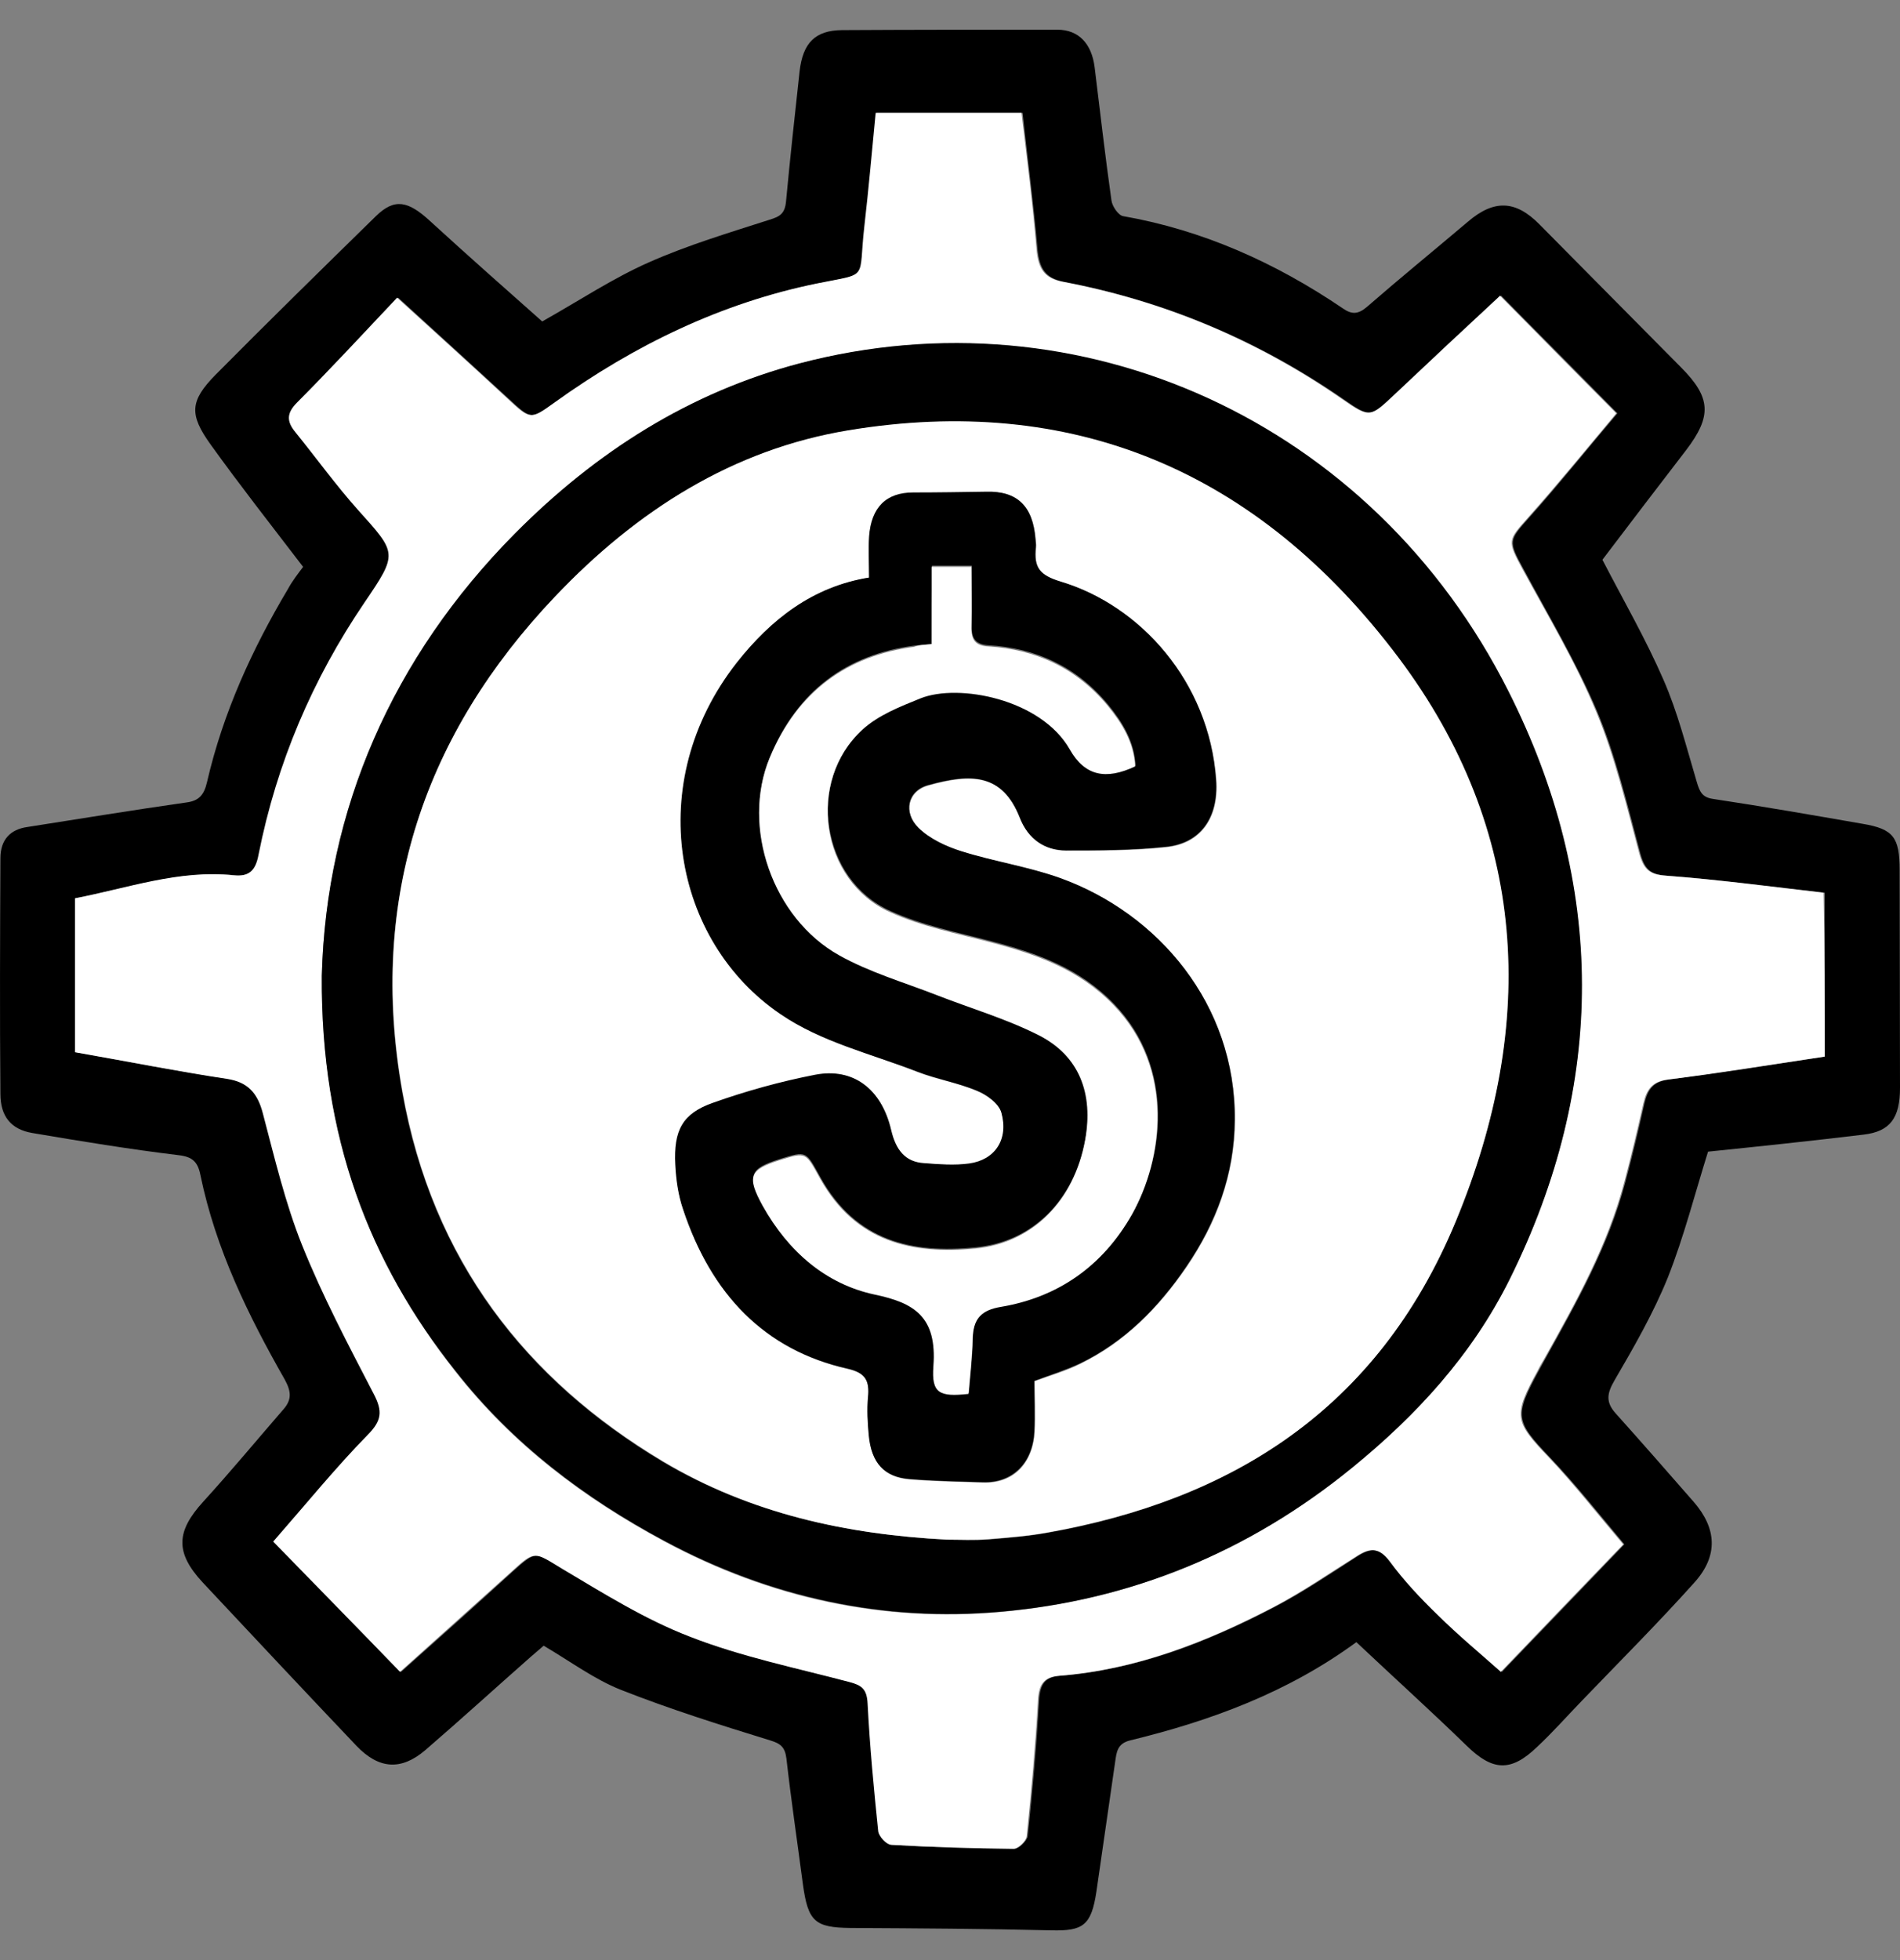 <svg width="32" height="33" viewBox="0 0 32 33" fill="none" xmlns="http://www.w3.org/2000/svg">
<rect x="0" y="0" width="32" height="33" fill="#808080" stroke="none"/>
<path d="M5.105 9.544C4.57 8.845 4.046 8.178 3.548 7.485C3.184 6.978 3.197 6.752 3.628 6.312C4.52 5.412 5.425 4.526 6.331 3.639C6.645 3.333 6.872 3.379 7.248 3.726C7.882 4.306 8.523 4.872 9.132 5.412C9.76 5.059 10.32 4.686 10.924 4.419C11.583 4.126 12.278 3.919 12.962 3.699C13.134 3.646 13.22 3.599 13.239 3.386C13.307 2.659 13.387 1.933 13.467 1.2C13.522 0.72 13.732 0.513 14.175 0.507C15.388 0.5 16.595 0.5 17.808 0.5C18.165 0.5 18.386 0.733 18.436 1.133C18.528 1.88 18.614 2.633 18.719 3.373C18.731 3.473 18.836 3.626 18.916 3.639C20.252 3.873 21.477 4.419 22.616 5.192C22.77 5.299 22.875 5.292 23.023 5.166C23.583 4.679 24.156 4.212 24.722 3.733C25.159 3.359 25.523 3.366 25.929 3.779C26.723 4.579 27.517 5.385 28.312 6.185C28.817 6.692 28.835 7.005 28.398 7.578C27.912 8.211 27.431 8.838 26.988 9.424C27.351 10.124 27.721 10.764 28.016 11.444C28.256 11.991 28.404 12.584 28.577 13.164C28.626 13.33 28.669 13.424 28.848 13.45C29.691 13.577 30.528 13.723 31.372 13.87C31.889 13.957 31.994 14.097 31.994 14.65C31.994 15.87 32 17.096 32 18.316C32 18.822 31.834 19.049 31.39 19.102C30.504 19.209 29.617 19.302 28.767 19.389C28.546 20.095 28.361 20.822 28.09 21.508C27.844 22.115 27.517 22.681 27.191 23.241C27.062 23.461 27.043 23.608 27.21 23.794C27.653 24.288 28.09 24.787 28.527 25.287C28.915 25.734 28.94 26.194 28.54 26.64C27.924 27.327 27.277 27.973 26.643 28.633C26.391 28.893 26.151 29.166 25.886 29.413C25.443 29.84 25.135 29.813 24.704 29.393C24.094 28.8 23.466 28.233 22.844 27.647C21.68 28.5 20.381 28.973 19.039 29.3C18.811 29.353 18.805 29.506 18.78 29.673C18.676 30.399 18.571 31.119 18.466 31.846C18.38 32.419 18.239 32.512 17.709 32.499C16.582 32.472 15.456 32.465 14.323 32.459C13.725 32.452 13.608 32.352 13.522 31.719C13.43 31.019 13.325 30.313 13.245 29.606C13.22 29.406 13.14 29.353 12.968 29.3C12.124 29.04 11.275 28.773 10.45 28.447C10.013 28.273 9.619 27.98 9.157 27.707C9.12 27.74 9.034 27.813 8.947 27.887C8.35 28.413 7.765 28.946 7.162 29.466C6.755 29.813 6.38 29.786 6.004 29.393C5.136 28.48 4.274 27.56 3.412 26.64C2.944 26.134 2.969 25.78 3.424 25.281C3.886 24.774 4.323 24.247 4.773 23.728C4.921 23.561 4.902 23.421 4.797 23.228C4.182 22.148 3.634 21.035 3.375 19.782C3.332 19.562 3.24 19.475 3.012 19.449C2.187 19.349 1.368 19.215 0.543 19.075C0.192 19.015 0.007 18.802 0.007 18.416C-0.005 17.096 0.001 15.77 0.007 14.45C0.007 14.137 0.173 13.963 0.463 13.923C1.356 13.783 2.248 13.637 3.141 13.51C3.35 13.483 3.437 13.383 3.486 13.17C3.757 11.997 4.249 10.924 4.853 9.911C4.921 9.784 5.019 9.658 5.105 9.544ZM30.732 17.789C30.732 16.883 30.732 16.003 30.732 15.03C29.857 14.93 28.965 14.81 28.072 14.743C27.788 14.723 27.696 14.63 27.622 14.35C27.407 13.55 27.216 12.737 26.902 11.984C26.551 11.151 26.083 10.371 25.658 9.578C25.399 9.105 25.412 9.098 25.757 8.711C26.268 8.138 26.748 7.538 27.241 6.958C26.588 6.299 25.948 5.652 25.282 4.979C24.691 5.532 24.1 6.079 23.515 6.632C23.097 7.025 23.09 7.045 22.623 6.718C21.176 5.719 19.605 5.066 17.925 4.746C17.611 4.686 17.506 4.526 17.475 4.199C17.407 3.439 17.309 2.686 17.223 1.9C16.404 1.9 15.597 1.9 14.766 1.9C14.704 2.539 14.649 3.179 14.575 3.813C14.464 4.732 14.667 4.592 13.781 4.772C12.18 5.099 10.714 5.799 9.354 6.778C8.947 7.072 8.947 7.065 8.559 6.705C7.944 6.139 7.328 5.579 6.706 5.012C6.14 5.605 5.586 6.199 5.019 6.778C4.841 6.958 4.847 7.098 4.994 7.278C5.345 7.712 5.672 8.171 6.047 8.585C6.706 9.318 6.718 9.311 6.152 10.151C5.284 11.431 4.68 12.837 4.373 14.39C4.317 14.656 4.206 14.763 3.954 14.736C3.03 14.643 2.15 14.957 1.282 15.123C1.282 16.009 1.282 16.869 1.282 17.716C2.162 17.869 2.993 18.036 3.837 18.162C4.182 18.216 4.348 18.389 4.446 18.749C4.643 19.495 4.822 20.255 5.105 20.962C5.45 21.821 5.887 22.648 6.312 23.468C6.466 23.761 6.448 23.921 6.207 24.161C5.672 24.701 5.185 25.307 4.619 25.954C5.345 26.7 6.047 27.42 6.755 28.147C7.408 27.567 8.024 27.014 8.633 26.46C9.04 26.094 9.015 26.127 9.489 26.414C10.185 26.834 10.887 27.267 11.632 27.553C12.506 27.893 13.43 28.08 14.329 28.32C14.526 28.373 14.618 28.427 14.63 28.68C14.667 29.4 14.735 30.119 14.809 30.833C14.815 30.919 14.944 31.052 15.025 31.059C15.708 31.099 16.398 31.119 17.087 31.126C17.161 31.126 17.297 30.992 17.309 30.913C17.389 30.153 17.457 29.386 17.5 28.626C17.518 28.346 17.604 28.233 17.857 28.213C19.138 28.113 20.32 27.653 21.459 27.06C21.945 26.807 22.407 26.494 22.875 26.194C23.09 26.06 23.244 26.047 23.423 26.287C23.669 26.614 23.953 26.907 24.236 27.194C24.581 27.533 24.95 27.84 25.295 28.147C26.027 27.387 26.723 26.66 27.358 26C26.927 25.487 26.532 24.987 26.101 24.534C25.523 23.928 25.498 23.841 25.917 23.075C25.954 23.008 25.991 22.941 26.027 22.875C26.557 21.921 27.093 20.975 27.376 19.895C27.493 19.455 27.598 19.015 27.696 18.576C27.752 18.336 27.85 18.209 28.102 18.176C28.946 18.062 29.808 17.922 30.732 17.789Z" fill="black"/>
<path d="M30.732 17.789C29.808 17.929 28.952 18.069 28.084 18.176C27.832 18.209 27.733 18.336 27.678 18.576C27.579 19.016 27.475 19.456 27.358 19.895C27.075 20.975 26.539 21.928 26.009 22.875C25.972 22.941 25.929 23.008 25.898 23.075C25.48 23.841 25.504 23.928 26.083 24.534C26.514 24.988 26.908 25.494 27.339 26.001C26.705 26.66 26.003 27.387 25.277 28.147C24.932 27.84 24.562 27.534 24.218 27.194C23.928 26.914 23.645 26.614 23.405 26.287C23.226 26.047 23.066 26.061 22.857 26.194C22.389 26.487 21.927 26.807 21.441 27.06C20.302 27.654 19.113 28.113 17.839 28.213C17.586 28.233 17.494 28.353 17.482 28.627C17.438 29.393 17.371 30.153 17.291 30.913C17.285 30.993 17.149 31.126 17.069 31.126C16.379 31.119 15.696 31.099 15.006 31.059C14.926 31.053 14.803 30.919 14.791 30.833C14.717 30.12 14.649 29.4 14.612 28.68C14.6 28.433 14.508 28.373 14.311 28.32C13.405 28.08 12.482 27.893 11.614 27.553C10.869 27.267 10.167 26.827 9.471 26.414C8.997 26.127 9.015 26.094 8.615 26.46C7.999 27.014 7.384 27.567 6.737 28.147C6.035 27.42 5.327 26.7 4.601 25.954C5.167 25.307 5.654 24.708 6.189 24.161C6.429 23.921 6.448 23.761 6.294 23.468C5.869 22.648 5.432 21.822 5.087 20.962C4.804 20.255 4.625 19.495 4.428 18.749C4.336 18.389 4.163 18.216 3.819 18.163C2.975 18.036 2.144 17.869 1.263 17.716C1.263 16.869 1.263 16.01 1.263 15.123C2.138 14.957 3.012 14.637 3.936 14.737C4.194 14.763 4.305 14.657 4.354 14.39C4.662 12.837 5.266 11.431 6.134 10.151C6.706 9.311 6.688 9.318 6.029 8.585C5.66 8.172 5.327 7.712 4.976 7.278C4.828 7.099 4.822 6.959 5.001 6.779C5.573 6.205 6.121 5.612 6.688 5.012C7.31 5.579 7.932 6.139 8.541 6.705C8.929 7.065 8.929 7.072 9.336 6.779C10.69 5.806 12.155 5.099 13.763 4.772C14.649 4.592 14.452 4.732 14.557 3.813C14.631 3.173 14.686 2.533 14.748 1.9C15.579 1.9 16.386 1.9 17.204 1.9C17.297 2.686 17.395 3.439 17.457 4.199C17.488 4.526 17.586 4.686 17.906 4.746C19.593 5.066 21.164 5.719 22.604 6.719C23.072 7.045 23.078 7.025 23.497 6.632C24.082 6.079 24.667 5.532 25.264 4.979C25.929 5.652 26.57 6.305 27.222 6.959C26.736 7.538 26.249 8.138 25.738 8.711C25.394 9.098 25.381 9.098 25.64 9.578C26.071 10.371 26.539 11.151 26.884 11.984C27.198 12.737 27.389 13.55 27.604 14.35C27.678 14.63 27.77 14.723 28.053 14.743C28.946 14.81 29.839 14.93 30.713 15.03C30.732 16.003 30.732 16.883 30.732 17.789ZM5.42 16.43C5.407 19.142 6.226 21.255 7.667 23.088C8.634 24.321 9.84 25.227 11.183 25.947C12.975 26.914 14.883 27.314 16.847 27.14C19.015 26.947 21.016 26.147 22.777 24.708C23.848 23.834 24.784 22.821 25.418 21.548C27.056 18.256 27.038 14.89 25.4 11.644C23.103 7.092 18.177 4.879 13.455 6.125C11.62 6.612 10.044 7.605 8.664 8.991C6.602 11.071 5.493 13.63 5.42 16.43Z" fill="white"/>
<path d="M5.42 16.43C5.493 13.63 6.608 11.071 8.671 8.985C10.044 7.599 11.62 6.606 13.461 6.119C18.19 4.873 23.115 7.085 25.406 11.638C27.044 14.883 27.062 18.249 25.424 21.542C24.79 22.815 23.854 23.828 22.783 24.701C21.022 26.141 19.021 26.947 16.853 27.134C14.889 27.307 12.981 26.901 11.189 25.941C9.847 25.221 8.64 24.314 7.673 23.081C6.22 21.262 5.401 19.149 5.42 16.43ZM15.948 25.921C16.176 25.921 16.398 25.934 16.626 25.921C16.964 25.894 17.303 25.867 17.635 25.808C20.708 25.261 23.189 23.755 24.513 20.569C25.898 17.23 25.726 13.984 23.552 11.084C21.17 7.905 18.029 6.632 14.28 7.252C12.352 7.572 10.727 8.592 9.342 10.051C7.168 12.344 6.189 15.11 6.774 18.389C7.279 21.229 8.861 23.235 11.158 24.608C12.648 25.488 14.267 25.834 15.948 25.921Z" fill="black"/>
<path d="M15.948 25.921C14.267 25.834 12.648 25.488 11.164 24.601C8.867 23.228 7.285 21.222 6.78 18.383C6.195 15.103 7.168 12.337 9.348 10.045C10.733 8.585 12.352 7.565 14.286 7.245C18.036 6.625 21.17 7.898 23.559 11.078C25.732 13.977 25.904 17.223 24.519 20.562C23.195 23.755 20.714 25.254 17.642 25.801C17.309 25.861 16.97 25.887 16.632 25.914C16.404 25.934 16.176 25.921 15.948 25.921ZM14.637 9.725C13.695 9.878 12.987 10.431 12.414 11.164C10.832 13.184 11.343 15.85 13.147 17.076C13.836 17.543 14.68 17.743 15.456 18.049C15.782 18.176 16.133 18.229 16.459 18.369C16.619 18.436 16.829 18.582 16.872 18.742C16.995 19.196 16.761 19.542 16.33 19.596C16.078 19.629 15.819 19.602 15.566 19.589C15.246 19.569 15.086 19.362 15.012 19.029C14.852 18.343 14.378 17.976 13.732 18.103C13.147 18.216 12.574 18.383 12.008 18.576C11.503 18.749 11.355 19.036 11.38 19.616C11.392 19.869 11.429 20.129 11.509 20.362C11.983 21.795 12.882 22.735 14.28 23.048C14.563 23.115 14.655 23.235 14.624 23.535C14.6 23.741 14.618 23.954 14.637 24.168C14.68 24.634 14.895 24.874 15.326 24.908C15.733 24.941 16.145 24.948 16.558 24.961C17.057 24.981 17.395 24.648 17.426 24.108C17.438 23.821 17.426 23.535 17.426 23.255C17.697 23.155 17.956 23.081 18.196 22.961C18.934 22.602 19.507 22.028 19.987 21.328C20.486 20.595 20.794 19.782 20.8 18.862C20.819 16.916 19.507 15.39 17.863 14.79C17.321 14.597 16.749 14.51 16.195 14.337C15.936 14.257 15.665 14.137 15.474 13.944C15.209 13.684 15.289 13.317 15.64 13.224C16.361 13.024 16.884 13.024 17.18 13.77C17.328 14.137 17.605 14.317 17.956 14.323C18.516 14.323 19.082 14.323 19.643 14.264C20.227 14.204 20.529 13.77 20.486 13.137C20.369 11.478 19.205 10.198 17.869 9.798C17.512 9.691 17.414 9.565 17.451 9.218C17.457 9.171 17.445 9.131 17.445 9.085C17.401 8.525 17.143 8.272 16.619 8.285C16.207 8.298 15.8 8.298 15.388 8.298C14.938 8.298 14.68 8.545 14.643 9.038C14.624 9.251 14.637 9.471 14.637 9.725Z" fill="white"/>
<path d="M14.637 9.724C14.637 9.477 14.624 9.251 14.637 9.031C14.674 8.538 14.926 8.291 15.382 8.291C15.794 8.291 16.201 8.284 16.613 8.278C17.13 8.264 17.395 8.518 17.438 9.078C17.444 9.124 17.451 9.164 17.444 9.211C17.407 9.557 17.512 9.684 17.863 9.791C19.199 10.191 20.363 11.47 20.48 13.13C20.523 13.763 20.221 14.196 19.636 14.256C19.076 14.316 18.51 14.316 17.949 14.316C17.598 14.316 17.315 14.13 17.174 13.763C16.878 13.017 16.355 13.017 15.634 13.216C15.283 13.31 15.203 13.676 15.468 13.936C15.659 14.123 15.936 14.25 16.188 14.33C16.736 14.503 17.315 14.589 17.857 14.783C19.501 15.376 20.812 16.902 20.794 18.855C20.788 19.775 20.48 20.588 19.981 21.321C19.507 22.021 18.934 22.594 18.189 22.954C17.949 23.067 17.691 23.147 17.42 23.247C17.42 23.521 17.432 23.807 17.42 24.101C17.389 24.64 17.05 24.967 16.552 24.954C16.139 24.94 15.733 24.934 15.32 24.9C14.889 24.867 14.674 24.627 14.631 24.16C14.612 23.954 14.6 23.734 14.618 23.527C14.649 23.227 14.563 23.107 14.273 23.041C12.876 22.727 11.977 21.788 11.503 20.355C11.423 20.122 11.386 19.862 11.373 19.608C11.343 19.028 11.496 18.748 12.001 18.569C12.562 18.369 13.14 18.209 13.725 18.095C14.372 17.969 14.846 18.335 15.006 19.022C15.086 19.355 15.24 19.562 15.56 19.582C15.813 19.602 16.078 19.622 16.324 19.588C16.755 19.528 16.989 19.188 16.866 18.735C16.823 18.575 16.619 18.429 16.453 18.362C16.133 18.229 15.782 18.169 15.45 18.042C14.674 17.742 13.824 17.542 13.14 17.069C11.336 15.843 10.825 13.177 12.408 11.157C12.987 10.424 13.688 9.877 14.637 9.724ZM15.69 10.844C15.56 10.857 15.48 10.857 15.4 10.87C14.273 11.017 13.436 11.617 12.968 12.743C12.482 13.91 13.017 15.443 14.138 16.062C14.649 16.349 15.222 16.516 15.77 16.729C16.348 16.956 16.946 17.129 17.5 17.409C18.183 17.749 18.423 18.382 18.282 19.175C18.091 20.208 17.395 20.908 16.428 21.001C15.369 21.108 14.415 20.901 13.818 19.822C13.572 19.382 13.596 19.368 13.128 19.515C12.623 19.675 12.58 19.788 12.851 20.282C13.282 21.061 13.922 21.601 14.735 21.774C15.406 21.914 15.788 22.154 15.726 22.981C15.69 23.447 15.831 23.501 16.318 23.447C16.342 23.147 16.379 22.841 16.385 22.534C16.392 22.174 16.539 22.041 16.872 21.981C17.814 21.828 18.571 21.308 19.07 20.428C19.587 19.522 19.809 17.989 18.762 16.902C18.177 16.296 17.463 16.049 16.706 15.849C16.127 15.696 15.536 15.583 14.994 15.336C13.824 14.809 13.578 13.136 14.532 12.263C14.803 12.017 15.172 11.87 15.511 11.737C16.151 11.484 17.537 11.744 18.023 12.597C18.282 13.043 18.627 13.117 19.125 12.883C19.101 12.477 18.904 12.157 18.663 11.864C18.128 11.217 17.438 10.91 16.65 10.864C16.435 10.85 16.361 10.757 16.367 10.537C16.373 10.204 16.367 9.877 16.367 9.524C16.121 9.524 15.924 9.524 15.696 9.524C15.69 9.977 15.69 10.397 15.69 10.844Z" fill="black"/>
<path d="M15.69 10.844C15.69 10.397 15.69 9.977 15.69 9.544C15.918 9.544 16.115 9.544 16.361 9.544C16.361 9.898 16.367 10.231 16.361 10.557C16.355 10.777 16.429 10.871 16.644 10.884C17.432 10.931 18.122 11.237 18.658 11.884C18.898 12.177 19.095 12.497 19.119 12.903C18.621 13.137 18.27 13.063 18.017 12.617C17.531 11.764 16.139 11.504 15.505 11.757C15.16 11.897 14.797 12.037 14.526 12.284C13.572 13.157 13.818 14.83 14.988 15.356C15.53 15.603 16.127 15.716 16.7 15.869C17.457 16.069 18.171 16.316 18.756 16.922C19.803 18.009 19.575 19.535 19.064 20.448C18.565 21.328 17.808 21.841 16.866 22.001C16.533 22.055 16.386 22.195 16.38 22.554C16.373 22.861 16.336 23.168 16.312 23.468C15.825 23.521 15.684 23.461 15.721 23.001C15.782 22.168 15.4 21.935 14.729 21.795C13.917 21.621 13.282 21.081 12.845 20.302C12.574 19.808 12.624 19.695 13.122 19.535C13.59 19.389 13.566 19.402 13.812 19.842C14.409 20.915 15.364 21.121 16.423 21.021C17.389 20.928 18.091 20.222 18.276 19.195C18.418 18.409 18.177 17.776 17.494 17.429C16.94 17.149 16.343 16.976 15.764 16.749C15.216 16.536 14.643 16.369 14.132 16.083C13.011 15.456 12.482 13.923 12.962 12.764C13.43 11.637 14.274 11.037 15.394 10.891C15.48 10.857 15.567 10.857 15.69 10.844Z" fill="white"/>
</svg>
